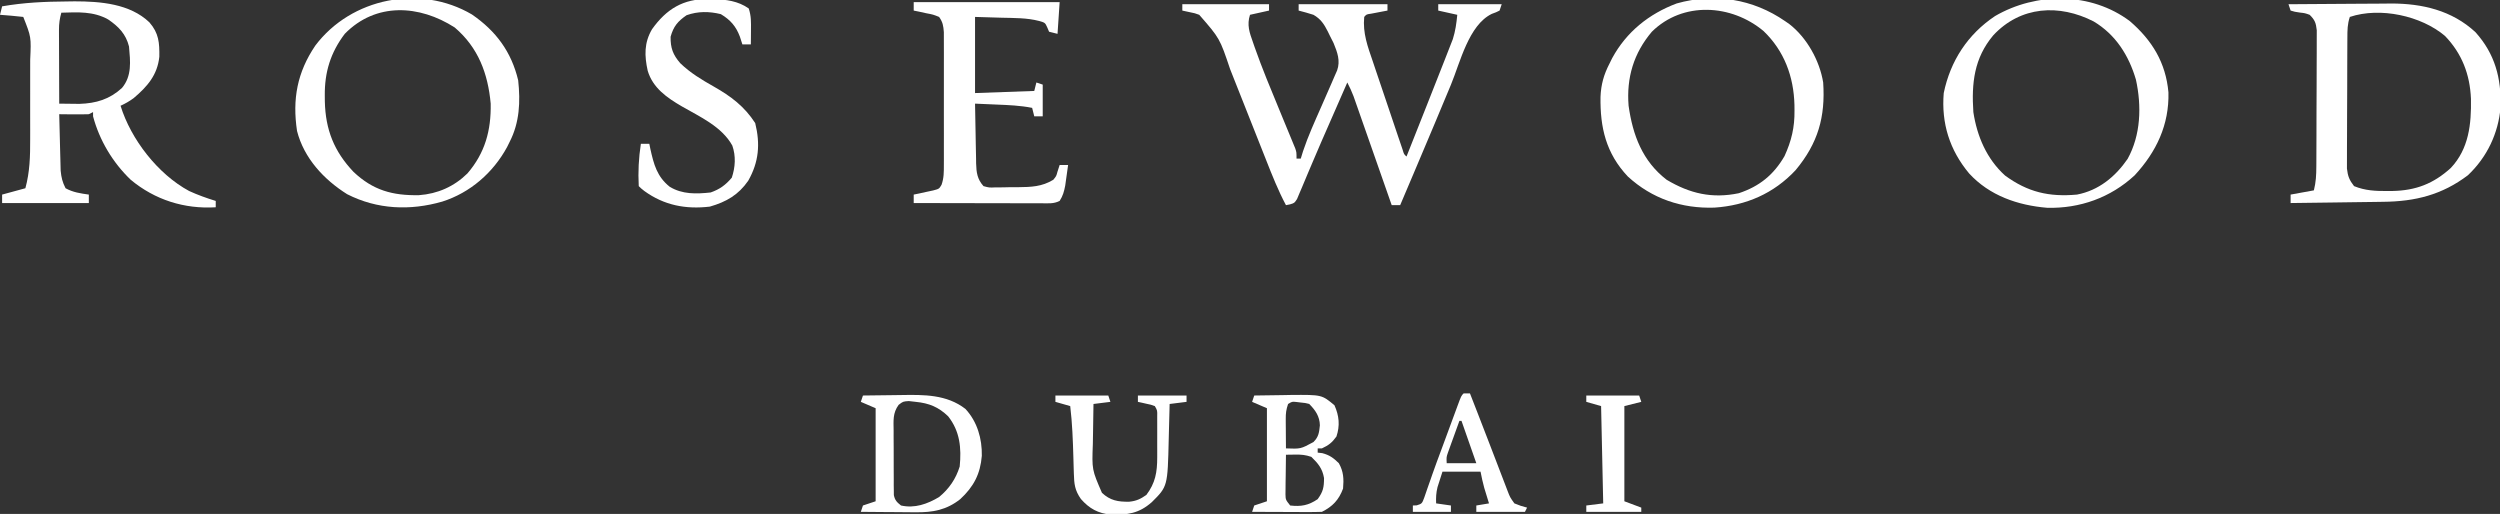 <?xml version="1.0" encoding="UTF-8"?>
<svg version="1.1" xmlns="http://www.w3.org/2000/svg" width="1182" height="243" style="justify-self: center;">

<rect width="100%" height="100%" fill="#333333" stroke="none"/>

<path d="M0 0 C13.53 0 27.06 0 41 0 C41 0.99 41 1.98 41 3 C38.03 3.66 35.06 4.32 32 5 C30.455 9.772 31.768 13.402 33.383 17.941 C33.652 18.722 33.921 19.503 34.199 20.308 C37.721 30.328 41.814 40.127 45.875 49.938 C47.051 52.78 48.225 55.624 49.392 58.47 C50.11 60.221 50.833 61.971 51.562 63.718 C51.883 64.501 52.204 65.283 52.535 66.09 C52.819 66.775 53.102 67.46 53.395 68.166 C54 70 54 70 54 73 C54.66 73 55.32 73 56 73 C56.36 71.83 56.719 70.659 57.09 69.453 C59.452 62.367 62.559 55.581 65.562 48.75 C66.45 46.722 67.336 44.694 68.222 42.666 C69.022 40.836 69.824 39.007 70.627 37.179 C71.08 36.13 71.533 35.081 72 34 C72.591 32.658 72.591 32.658 73.194 31.289 C74.812 26.695 73.29 22.709 71.512 18.359 C70.914 17.151 70.306 15.948 69.688 14.75 C69.392 14.139 69.096 13.528 68.791 12.898 C67.014 9.382 65.438 6.977 62 5 C59.687 4.267 57.354 3.589 55 3 C55 2.01 55 1.02 55 0 C68.86 0 82.72 0 97 0 C97 0.99 97 1.98 97 3 C96.29 3.133 95.579 3.266 94.848 3.402 C93.469 3.667 93.469 3.667 92.062 3.938 C91.146 4.112 90.229 4.286 89.285 4.465 C87.047 4.777 87.047 4.777 86 6 C85.243 13.654 87.659 20.037 90.121 27.215 C90.54 28.466 90.96 29.718 91.392 31.007 C92.275 33.641 93.166 36.272 94.063 38.902 C95.214 42.277 96.353 45.656 97.486 49.037 C98.568 52.264 99.657 55.49 100.746 58.715 C101.362 60.54 101.362 60.54 101.99 62.401 C102.37 63.517 102.75 64.632 103.142 65.781 C103.478 66.767 103.813 67.754 104.158 68.77 C104.802 70.94 104.802 70.94 106 72 C108.313 66.17 110.624 60.339 112.934 54.507 C113.717 52.531 114.5 50.555 115.284 48.579 C117.528 42.924 119.762 37.265 121.98 31.601 C122.636 29.927 123.295 28.254 123.957 26.583 C124.811 24.423 125.654 22.259 126.492 20.094 C126.957 18.905 127.423 17.715 127.902 16.49 C129.128 12.593 129.608 9.058 130 5 C125.545 4.01 125.545 4.01 121 3 C121 2.01 121 1.02 121 0 C130.9 0 140.8 0 151 0 C150.67 0.99 150.34 1.98 150 3 C148.363 3.816 148.363 3.816 146.312 4.562 C135.395 9.856 131.362 27.534 127 38.062 C126.163 40.066 125.326 42.07 124.487 44.073 C122.799 48.108 121.114 52.144 119.431 56.182 C116.23 63.853 112.984 71.505 109.73 79.155 C108.546 81.94 107.363 84.727 106.18 87.513 C105.12 90.009 104.06 92.505 103 95 C101.68 95 100.36 95 99 95 C98.766 94.332 98.533 93.665 98.292 92.977 C96.088 86.679 93.881 80.381 91.672 74.085 C90.536 70.848 89.401 67.611 88.269 64.373 C86.966 60.649 85.659 56.926 84.352 53.203 C83.744 51.462 83.744 51.462 83.123 49.686 C82.743 48.606 82.363 47.525 81.971 46.411 C81.638 45.461 81.305 44.51 80.962 43.531 C80.1 41.263 79.131 39.144 78 37 C77.634 37.838 77.267 38.677 76.889 39.541 C76.373 40.722 75.856 41.904 75.324 43.121 C75.043 43.764 74.762 44.408 74.472 45.071 C72.909 48.648 71.342 52.225 69.772 55.799 C66.992 62.131 64.214 68.461 61.53 74.834 C60.783 76.605 60.03 78.374 59.277 80.143 C58.357 82.305 57.449 84.472 56.553 86.644 C56.141 87.606 55.729 88.568 55.305 89.559 C54.779 90.816 54.779 90.816 54.242 92.099 C53 94 53 94 50.922 94.619 C50.288 94.745 49.654 94.87 49 95 C45.297 88.041 42.43 80.788 39.544 73.466 C38.643 71.18 37.737 68.896 36.83 66.613 C34.253 60.127 31.685 53.638 29.12 47.147 C27.545 43.161 25.964 39.177 24.38 35.195 C23.781 33.688 23.185 32.18 22.592 30.671 C17.703 16.13 17.703 16.13 8 5 C5.887 4.233 5.887 4.233 3.75 3.812 C2.513 3.544 1.275 3.276 0 3 C0 2.01 0 1.02 0 0 Z " fill="#FFFFFF" transform="translate(559,2)"/>
<path d="M0 0 C1.202 -0.017 2.403 -0.035 3.641 -0.053 C15.788 -0.046 29.769 1.036 38.996 9.863 C43.493 14.997 43.794 19.536 43.707 26.113 C42.807 34.79 38.017 40.256 31.559 45.719 C29.556 47.181 27.628 48.291 25.375 49.312 C30.257 65.175 43.033 81.662 57.789 89.613 C61.874 91.492 66.077 92.99 70.375 94.312 C70.375 95.302 70.375 96.293 70.375 97.312 C55.544 98.216 41.648 93.828 30.188 84.312 C21.711 76.204 15.381 65.665 12.375 54.312 C12.375 53.653 12.375 52.992 12.375 52.312 C11.385 52.807 11.385 52.807 10.375 53.312 C8.001 53.384 5.625 53.397 3.25 53.375 C1.969 53.366 0.687 53.357 -0.633 53.348 C-1.62 53.336 -2.608 53.324 -3.625 53.312 C-3.531 57.494 -3.425 61.675 -3.308 65.855 C-3.269 67.276 -3.235 68.697 -3.203 70.118 C-3.157 72.166 -3.099 74.214 -3.039 76.262 C-2.992 78.108 -2.992 78.108 -2.944 79.991 C-2.636 83.2 -2.111 85.464 -0.625 88.312 C2.857 90.247 6.458 90.766 10.375 91.312 C10.375 92.632 10.375 93.953 10.375 95.312 C-3.155 95.312 -16.685 95.312 -30.625 95.312 C-30.625 93.993 -30.625 92.672 -30.625 91.312 C-26.995 90.323 -23.365 89.332 -19.625 88.312 C-17.512 80.54 -17.334 73.216 -17.359 65.188 C-17.358 63.832 -17.356 62.476 -17.354 61.121 C-17.351 58.293 -17.355 55.466 -17.364 52.639 C-17.376 49.038 -17.369 45.437 -17.357 41.837 C-17.35 39.042 -17.352 36.246 -17.357 33.451 C-17.359 31.486 -17.353 29.52 -17.347 27.554 C-16.863 16.808 -16.863 16.808 -20.625 7.312 C-22.474 7.079 -24.33 6.899 -26.188 6.75 C-27.199 6.666 -28.211 6.582 -29.254 6.496 C-30.428 6.405 -30.428 6.405 -31.625 6.312 C-31.295 4.992 -30.965 3.672 -30.625 2.312 C-20.429 0.514 -10.342 0.069 0 0 Z M-2.625 5.312 C-3.4 8.061 -3.748 10.494 -3.739 13.347 C-3.738 14.127 -3.738 14.908 -3.738 15.712 C-3.733 16.544 -3.728 17.377 -3.723 18.234 C-3.721 19.094 -3.72 19.954 -3.718 20.84 C-3.713 23.581 -3.7 26.322 -3.688 29.062 C-3.682 30.923 -3.678 32.784 -3.674 34.645 C-3.663 39.201 -3.646 43.757 -3.625 48.312 C-1.581 48.343 0.463 48.365 2.508 48.383 C4.215 48.402 4.215 48.402 5.958 48.422 C13.821 48.17 20.204 46.257 26.035 40.91 C30.808 35.22 29.993 28.375 29.375 21.312 C27.91 15.417 24.456 11.853 19.5 8.5 C12.505 4.591 5.157 5.079 -2.625 5.312 Z " fill="#FFFFFF" transform="translate(31.625,0.688)"/>
<path d="M0 0 C7.468 -0.07 14.936 -0.123 22.404 -0.155 C25.874 -0.171 29.343 -0.192 32.812 -0.226 C36.816 -0.266 40.82 -0.28 44.824 -0.293 C46.048 -0.308 47.271 -0.324 48.532 -0.34 C63.265 -0.343 77.285 2.928 88.375 13.191 C97.666 23.532 100.642 34.935 100.281 48.617 C99.251 61.011 93.889 72.303 84.824 80.859 C72.589 90.133 59.881 93.269 44.75 93.414 C43.496 93.433 42.242 93.453 40.95 93.473 C37.643 93.522 34.335 93.564 31.028 93.601 C27.642 93.641 24.257 93.692 20.871 93.742 C14.248 93.838 7.624 93.923 1 94 C1 92.68 1 91.36 1 90 C6.445 89.01 6.445 89.01 12 88 C12.996 84.017 13.14 80.818 13.161 76.725 C13.166 75.999 13.171 75.273 13.176 74.526 C13.191 72.132 13.198 69.738 13.203 67.344 C13.209 65.678 13.215 64.011 13.22 62.345 C13.231 58.855 13.237 55.365 13.24 51.875 C13.246 47.402 13.27 42.93 13.298 38.458 C13.317 35.018 13.322 31.578 13.324 28.137 C13.327 26.488 13.335 24.839 13.348 23.19 C13.365 20.885 13.363 18.581 13.356 16.275 C13.362 14.308 13.362 14.308 13.367 12.301 C12.98 8.824 12.467 7.427 10 5 C7.776 4.207 7.776 4.207 5.375 3.938 C2.961 3.59 2.961 3.59 1 3 C0.67 2.01 0.34 1.02 0 0 Z M29 6 C27.842 9.474 27.859 12.205 27.839 15.871 C27.834 16.565 27.829 17.26 27.824 17.976 C27.809 20.273 27.802 22.57 27.797 24.867 C27.791 26.465 27.785 28.063 27.78 29.661 C27.769 33.012 27.763 36.363 27.76 39.713 C27.754 44.003 27.73 48.292 27.702 52.582 C27.683 55.883 27.678 59.184 27.676 62.485 C27.673 64.067 27.665 65.648 27.652 67.229 C27.635 69.443 27.637 71.656 27.644 73.871 C27.64 75.13 27.636 76.388 27.633 77.686 C28.032 81.289 28.775 83.162 31 86 C36.21 88.147 41.262 88.354 46.812 88.312 C48.004 88.304 48.004 88.304 49.22 88.295 C60.215 88.068 68.554 84.857 76.754 77.406 C85.298 68.327 86.478 56.639 86.27 44.754 C85.801 33.239 82.032 23.343 74 15 C62.736 5.438 43.329 1.224 29 6 Z " fill="#FFFFFF" transform="translate(1082,2)"/>
<path d="M0 0 C10.546 9.095 16.98 19.63 18.238 33.656 C18.638 48.957 12.538 61.803 2.266 72.898 C-9.118 83.457 -23.647 88.619 -39.055 88.246 C-53.011 87.08 -66.352 82.502 -76 72 C-85.204 60.963 -89.194 48.293 -88 34 C-84.871 18.802 -76.654 6.223 -63.758 -2.395 C-44.234 -13.76 -18.404 -13.81 0 0 Z M-64.625 6.75 C-73.641 17.518 -74.908 29.262 -74 43 C-72.256 54.442 -67.695 65.149 -59 73 C-48.272 80.846 -38.245 83.198 -25 82 C-14.771 80.04 -6.914 73.614 -1.062 65.125 C5.207 53.787 5.594 40.148 2.875 27.688 C-0.482 16.219 -6.704 6.359 -17.105 0.145 C-33.351 -8.186 -51.702 -7.209 -64.625 6.75 Z " fill="#FFFFFF" transform="translate(1007,10)"/>
<path d="M0 0 C0.955 0.659 0.955 0.659 1.93 1.332 C10.256 7.753 16.328 18.662 18 29 C19.089 45.298 15.58 57.688 4.969 70.441 C-5.348 81.487 -18.436 87.156 -33.383 88.16 C-48.865 88.679 -62.91 83.967 -74.375 73.438 C-84.681 62.493 -87.501 50.337 -87.277 35.781 C-87.048 29.936 -85.695 25.189 -83 20 C-82.588 19.165 -82.175 18.329 -81.75 17.469 C-75.016 5.073 -64.337 -3.474 -51.25 -8.375 C-33.351 -13.428 -15.192 -10.508 0 0 Z M-63 5 C-71.599 15.157 -75.059 26.738 -74 40 C-72.036 53.917 -67.425 66.227 -56 75 C-45.055 81.526 -34.547 83.988 -21.887 81.352 C-12.154 78.13 -5.412 72.658 -0.289 63.82 C3.014 56.593 4.535 50.208 4.438 42.25 C4.43 41.377 4.422 40.505 4.415 39.606 C4.076 26.22 -0.409 14.047 -10.188 4.688 C-25.389 -8.041 -48.361 -9.453 -63 5 Z " fill="#FFFFFF" transform="translate(844,10)"/>
<path d="M0 0 C11.381 7.808 18.683 17.66 21.887 31.168 C22.964 41.254 22.566 51.029 17.887 60.168 C17.474 61.005 17.062 61.841 16.637 62.703 C10.029 74.848 -0.792 84.273 -14.012 88.484 C-29.157 92.845 -44.751 92.238 -58.988 84.98 C-69.999 78.067 -79.402 67.939 -82.676 55.09 C-84.924 40.073 -82.622 27.391 -74.023 14.703 C-57.046 -7.829 -24.394 -14.355 0 0 Z M-60.113 9.168 C-66.855 18.079 -69.68 27.341 -69.551 38.418 C-69.542 39.337 -69.534 40.257 -69.526 41.204 C-69.197 54.525 -65.165 64.729 -55.977 74.422 C-46.774 83.142 -37.475 85.688 -25.012 85.445 C-16.216 84.82 -8.409 81.37 -2.113 75.168 C6.229 65.466 9.109 54.862 8.887 42.168 C7.597 27.947 3.001 15.635 -8.113 6.168 C-24.84 -4.573 -45.399 -5.862 -60.113 9.168 Z " fill="#FFFFFF" transform="translate(223.113,6.832)"/>
<path d="M0 0 C22.77 0 45.54 0 69 0 C68.67 4.95 68.34 9.9 68 15 C66.68 14.67 65.36 14.34 64 14 C63.732 13.361 63.464 12.721 63.188 12.062 C62.124 9.722 62.124 9.722 59.266 8.91 C53.497 7.405 47.487 7.531 41.562 7.375 C37.417 7.251 33.271 7.128 29 7 C29 18.88 29 30.76 29 43 C38.24 42.67 47.48 42.34 57 42 C57.33 40.68 57.66 39.36 58 38 C58.99 38.33 59.98 38.66 61 39 C61 43.95 61 48.9 61 54 C59.68 54 58.36 54 57 54 C56.505 52.02 56.505 52.02 56 50 C50.397 48.877 44.818 48.673 39.125 48.438 C38.15 48.394 37.176 48.351 36.172 48.307 C33.781 48.201 31.391 48.099 29 48 C29.069 52.751 29.157 57.501 29.262 62.252 C29.296 63.867 29.324 65.481 29.346 67.096 C29.38 69.423 29.432 71.748 29.488 74.074 C29.495 74.792 29.501 75.51 29.508 76.25 C29.634 80.6 30.05 83.702 33 87 C35.674 87.737 35.674 87.737 38.734 87.594 C39.866 87.591 40.998 87.589 42.164 87.586 C43.347 87.558 44.531 87.529 45.75 87.5 C47.502 87.504 47.502 87.504 49.289 87.508 C55.524 87.437 60.606 87.282 66 84 C67.418 82.272 67.418 82.272 67.938 80.312 C68.288 79.219 68.639 78.126 69 77 C70.32 77 71.64 77 73 77 C72.717 79.085 72.423 81.168 72.125 83.25 C71.963 84.41 71.8 85.57 71.633 86.766 C71.078 89.601 70.55 91.589 69 94 C66.166 95.417 63.791 95.119 60.623 95.114 C59.642 95.114 59.642 95.114 58.641 95.114 C56.477 95.113 54.313 95.105 52.148 95.098 C50.649 95.096 49.15 95.094 47.651 95.093 C43.702 95.09 39.753 95.08 35.804 95.069 C31.776 95.058 27.747 95.054 23.719 95.049 C15.812 95.038 7.906 95.021 0 95 C0 93.68 0 92.36 0 91 C0.843 90.83 1.686 90.66 2.555 90.484 C3.65 90.242 4.746 90 5.875 89.75 C6.966 89.518 8.056 89.286 9.18 89.047 C12.02 88.292 12.02 88.292 13.16 86.378 C14.301 83.148 14.255 80.334 14.259 76.908 C14.262 76.202 14.266 75.496 14.269 74.768 C14.278 72.439 14.272 70.11 14.266 67.781 C14.267 66.16 14.269 64.538 14.271 62.917 C14.274 59.521 14.27 56.125 14.261 52.729 C14.249 48.378 14.256 44.027 14.268 39.675 C14.275 36.328 14.273 32.98 14.268 29.633 C14.266 28.029 14.268 26.424 14.273 24.82 C14.278 22.577 14.27 20.335 14.259 18.092 C14.257 16.816 14.256 15.54 14.254 14.225 C14.014 11.183 13.762 9.464 12 7 C9.142 5.862 9.142 5.862 5.875 5.25 C4.779 5.008 3.684 4.765 2.555 4.516 C1.712 4.345 0.869 4.175 0 4 C0 2.68 0 1.36 0 0 Z " fill="#FFFFFF" transform="translate(432,1)"/>
<path d="M0 0 C0.789 0.005 1.578 0.011 2.39 0.016 C8.375 0.172 14.168 0.889 19.188 4.438 C20.374 7.998 20.284 10.876 20.25 14.625 C20.241 15.897 20.232 17.17 20.223 18.48 C20.211 19.456 20.199 20.432 20.188 21.438 C18.867 21.438 17.547 21.438 16.188 21.438 C15.796 20.221 15.404 19.004 15 17.75 C13.152 12.847 10.525 9.84 6 7.125 C0.461 5.771 -4.795 5.728 -10.188 7.625 C-14.357 10.504 -16.384 12.894 -17.75 17.812 C-17.842 23.161 -16.62 26.34 -13.203 30.305 C-8.412 34.928 -3.065 38.124 2.688 41.375 C10.747 45.944 17.145 50.736 22.25 58.625 C24.683 68.518 24.01 76.97 18.961 85.871 C14.301 92.615 8.601 95.87 0.812 98.125 C-10.553 99.478 -20.8 97.528 -30.168 90.742 C-31.812 89.438 -31.812 89.438 -32.812 88.438 C-33.179 81.707 -32.836 75.091 -31.812 68.438 C-30.492 68.438 -29.172 68.438 -27.812 68.438 C-27.654 69.223 -27.495 70.008 -27.332 70.816 C-25.704 78.146 -24.182 83.961 -18.168 88.746 C-12.198 92.378 -5.586 92.17 1.188 91.438 C5.481 89.931 8.256 87.912 11.188 84.438 C12.846 79.462 13.176 74.261 11.422 69.25 C6.446 60.279 -3.864 55.669 -12.458 50.721 C-19.468 46.632 -26.114 42.067 -28.57 33.926 C-30.14 26.801 -30.31 20.7 -26.547 14.277 C-19.757 4.718 -11.756 -0.153 0 0 Z " fill="#FFFFFF" transform="translate(334.812,-0.438)"/>
<path d="M0 0 C4.517 -0.075 9.033 -0.129 13.55 -0.165 C15.082 -0.18 16.614 -0.2 18.146 -0.226 C28.824 -0.404 39.606 -0.525 48.465 6.344 C54.085 12.407 56.353 20.427 56.207 28.504 C55.49 37.155 52.34 43.135 46 49 C39.517 54.132 32.998 55.314 24.879 55.195 C23.762 55.191 23.762 55.191 22.622 55.187 C20.269 55.176 17.916 55.151 15.562 55.125 C13.956 55.115 12.35 55.106 10.744 55.098 C6.829 55.076 2.915 55.041 -1 55 C-0.67 54.01 -0.34 53.02 0 52 C1.98 51.34 3.96 50.68 6 50 C6 35.48 6 20.96 6 6 C3.69 5.01 1.38 4.02 -1 3 C-0.67 2.01 -0.34 1.02 0 0 Z M16.863 4.431 C14.062 8.294 14.445 11.815 14.504 16.473 C14.502 17.392 14.501 18.312 14.499 19.259 C14.501 21.2 14.513 23.141 14.533 25.081 C14.562 28.055 14.554 31.028 14.541 34.002 C14.547 35.888 14.556 37.774 14.566 39.66 C14.563 40.551 14.561 41.441 14.558 42.359 C14.57 43.187 14.583 44.015 14.596 44.867 C14.601 45.595 14.607 46.322 14.612 47.072 C15.11 49.548 16.046 50.447 18 52 C24.487 53.446 30.459 51.305 36 48 C40.713 44.125 43.946 39.425 45.75 33.562 C46.599 24.861 45.908 16.941 40.27 9.812 C35.662 5.398 31.293 3.642 25 3 C23.907 2.876 22.814 2.752 21.688 2.625 C18.951 2.808 18.951 2.808 16.863 4.431 Z " fill="#FFFFFF" transform="translate(408,187)"/>
<path d="M0 0 C4.5 -0.088 9 -0.141 13.5 -0.188 C15.403 -0.225 15.403 -0.225 17.344 -0.264 C31.972 -0.378 31.972 -0.378 37.938 4.625 C40.156 9.583 40.593 14.22 38.875 19.375 C36.829 22.239 35.179 23.533 32 25 C31.34 25 30.68 25 30 25 C30 25.66 30 26.32 30 27 C30.722 27.082 31.444 27.165 32.188 27.25 C35.659 28.176 37.432 29.501 40 32 C42.254 35.971 42.396 39.491 42 44 C40.012 49.337 37.093 52.453 32 55 C29.519 55.086 27.067 55.116 24.586 55.098 C23.856 55.096 23.127 55.095 22.375 55.093 C20.042 55.088 17.708 55.075 15.375 55.062 C13.794 55.057 12.214 55.053 10.633 55.049 C6.755 55.038 2.878 55.021 -1 55 C-0.67 54.01 -0.34 53.02 0 52 C1.98 51.34 3.96 50.68 6 50 C6 35.48 6 20.96 6 6 C3.69 5.01 1.38 4.02 -1 3 C-0.67 2.01 -0.34 1.02 0 0 Z M16 4 C15.078 6.766 14.882 8.383 14.902 11.23 C14.906 12.033 14.909 12.835 14.912 13.662 C14.92 14.495 14.929 15.329 14.938 16.188 C14.942 17.032 14.947 17.877 14.951 18.748 C14.963 20.832 14.981 22.916 15 25 C21.968 25.271 21.968 25.271 28 22 C30.469 19.531 30.68 17.507 31.039 14.102 C30.96 9.871 28.9 6.9 26 4 C24.098 3.504 24.098 3.504 22 3.312 C21.299 3.226 20.598 3.14 19.875 3.051 C17.907 2.85 17.907 2.85 16 4 Z M15 28 C14.942 31.437 14.906 34.875 14.875 38.312 C14.858 39.289 14.841 40.265 14.824 41.271 C14.818 42.209 14.811 43.147 14.805 44.113 C14.794 44.977 14.784 45.841 14.773 46.732 C14.849 49.282 14.849 49.282 17 52 C22.165 52.596 25.696 51.935 30 49 C32.571 45.434 33 43.413 33 39 C32.223 34.503 30.232 32.155 27 29 C24.118 28.039 22.301 27.894 19.312 27.938 C18.504 27.947 17.696 27.956 16.863 27.965 C16.248 27.976 15.634 27.988 15 28 Z " fill="#FFFFFF" transform="translate(593,187)"/>
<path d="M0 0 C8.25 0 16.5 0 25 0 C25.33 0.99 25.66 1.98 26 3 C23.36 3.33 20.72 3.66 18 4 C17.9 8.696 17.828 13.391 17.78 18.087 C17.76 19.681 17.733 21.276 17.698 22.87 C17.246 35.05 17.246 35.05 22 46 C25.887 49.651 29.647 50.314 34.941 50.207 C38.252 49.874 40.287 48.912 43 47 C47.272 41.349 48.126 36.243 48.133 29.336 C48.134 28.049 48.135 26.763 48.137 25.438 C48.135 24.771 48.133 24.105 48.13 23.418 C48.125 21.375 48.13 19.332 48.137 17.289 C48.135 16.005 48.134 14.721 48.133 13.398 C48.131 11.63 48.131 11.63 48.129 9.826 C48.194 7.049 48.194 7.049 47 5 C45.112 4.315 45.112 4.315 42.938 3.875 C42.204 3.707 41.471 3.54 40.715 3.367 C40.149 3.246 39.583 3.125 39 3 C39 2.01 39 1.02 39 0 C46.59 0 54.18 0 62 0 C62 0.99 62 1.98 62 3 C59.36 3.33 56.72 3.66 54 4 C53.98 4.862 53.96 5.723 53.94 6.611 C53.861 9.849 53.775 13.086 53.683 16.323 C53.645 17.716 53.61 19.11 53.578 20.504 C53.062 42.988 53.062 42.988 45.582 50.406 C39.472 55.809 34.156 56.456 26.23 56.312 C20.161 55.725 16.067 53.487 12.062 48.938 C9.158 44.801 8.856 41.876 8.719 36.934 C8.681 35.725 8.644 34.517 8.605 33.271 C8.553 31.374 8.553 31.374 8.5 29.438 C8.27 21.251 7.974 13.136 7 5 C4.69 4.34 2.38 3.68 0 3 C0 2.01 0 1.02 0 0 Z " fill="#FFFFFF" transform="translate(499,187)"/>
<path d="M0 0 C0.99 0 1.98 0 3 0 C3.627 1.609 4.254 3.218 4.88 4.828 C5.472 6.348 6.064 7.869 6.657 9.389 C8.538 14.22 10.407 19.056 12.263 23.896 C13.34 26.706 14.42 29.515 15.501 32.324 C16.041 33.732 16.581 35.14 17.119 36.549 C17.884 38.553 18.655 40.556 19.426 42.559 C19.873 43.727 20.321 44.896 20.782 46.099 C21.942 49.118 21.942 49.118 24 52 C27.054 53.213 27.054 53.213 30 54 C29.505 54.99 29.505 54.99 29 56 C21.41 56 13.82 56 6 56 C6 55.01 6 54.02 6 53 C8.97 52.505 8.97 52.505 12 52 C11.795 51.336 11.59 50.672 11.379 49.988 C11.109 49.105 10.84 48.222 10.562 47.312 C10.296 46.442 10.029 45.572 9.754 44.676 C9.042 42.15 8.515 39.574 8 37 C2.06 37 -3.88 37 -10 37 C-10.495 38.547 -10.99 40.094 -11.5 41.688 C-11.778 42.558 -12.057 43.428 -12.344 44.324 C-12.999 46.994 -13.118 49.264 -13 52 C-10.69 52.33 -8.38 52.66 -6 53 C-6 53.99 -6 54.98 -6 56 C-11.94 56 -17.88 56 -24 56 C-24 55.01 -24 54.02 -24 53 C-23.398 52.978 -22.796 52.955 -22.177 52.932 C-19.671 52.137 -19.671 52.137 -18.536 49.051 C-18.067 47.736 -17.615 46.415 -17.176 45.09 C-16.659 43.622 -16.141 42.155 -15.624 40.687 C-15.358 39.917 -15.093 39.148 -14.82 38.355 C-13.473 34.487 -12.035 30.654 -10.605 26.816 C-10.037 25.278 -9.468 23.74 -8.9 22.201 C-8.619 21.44 -8.338 20.679 -8.048 19.894 C-7.465 18.313 -6.882 16.732 -6.3 15.15 C-5.446 12.83 -4.589 10.51 -3.73 8.191 C-3.47 7.481 -3.21 6.771 -2.941 6.039 C-1.114 1.114 -1.114 1.114 0 0 Z M-2 13 C-3.006 15.769 -4.005 18.54 -5 21.312 C-5.286 22.098 -5.572 22.884 -5.867 23.693 C-6.138 24.451 -6.409 25.208 -6.688 25.988 C-6.939 26.685 -7.19 27.381 -7.449 28.099 C-8.139 30.15 -8.139 30.15 -8 33 C-3.38 33 1.24 33 6 33 C3.69 26.4 1.38 19.8 -1 13 C-1.33 13 -1.66 13 -2 13 Z " fill="#FFFFFF" transform="translate(692,186)"/>
<path d="M0 0 C8.25 0 16.5 0 25 0 C25.33 0.99 25.66 1.98 26 3 C23.36 3.66 20.72 4.32 18 5 C18 19.85 18 34.7 18 50 C20.64 50.99 23.28 51.98 26 53 C26 53.66 26 54.32 26 55 C17.42 55 8.84 55 0 55 C0 54.01 0 53.02 0 52 C2.64 51.67 5.28 51.34 8 51 C7.67 35.82 7.34 20.64 7 5 C4.69 4.34 2.38 3.68 0 3 C0 2.01 0 1.02 0 0 Z " fill="#FFFFFF" transform="translate(750,187)"/>
</svg>